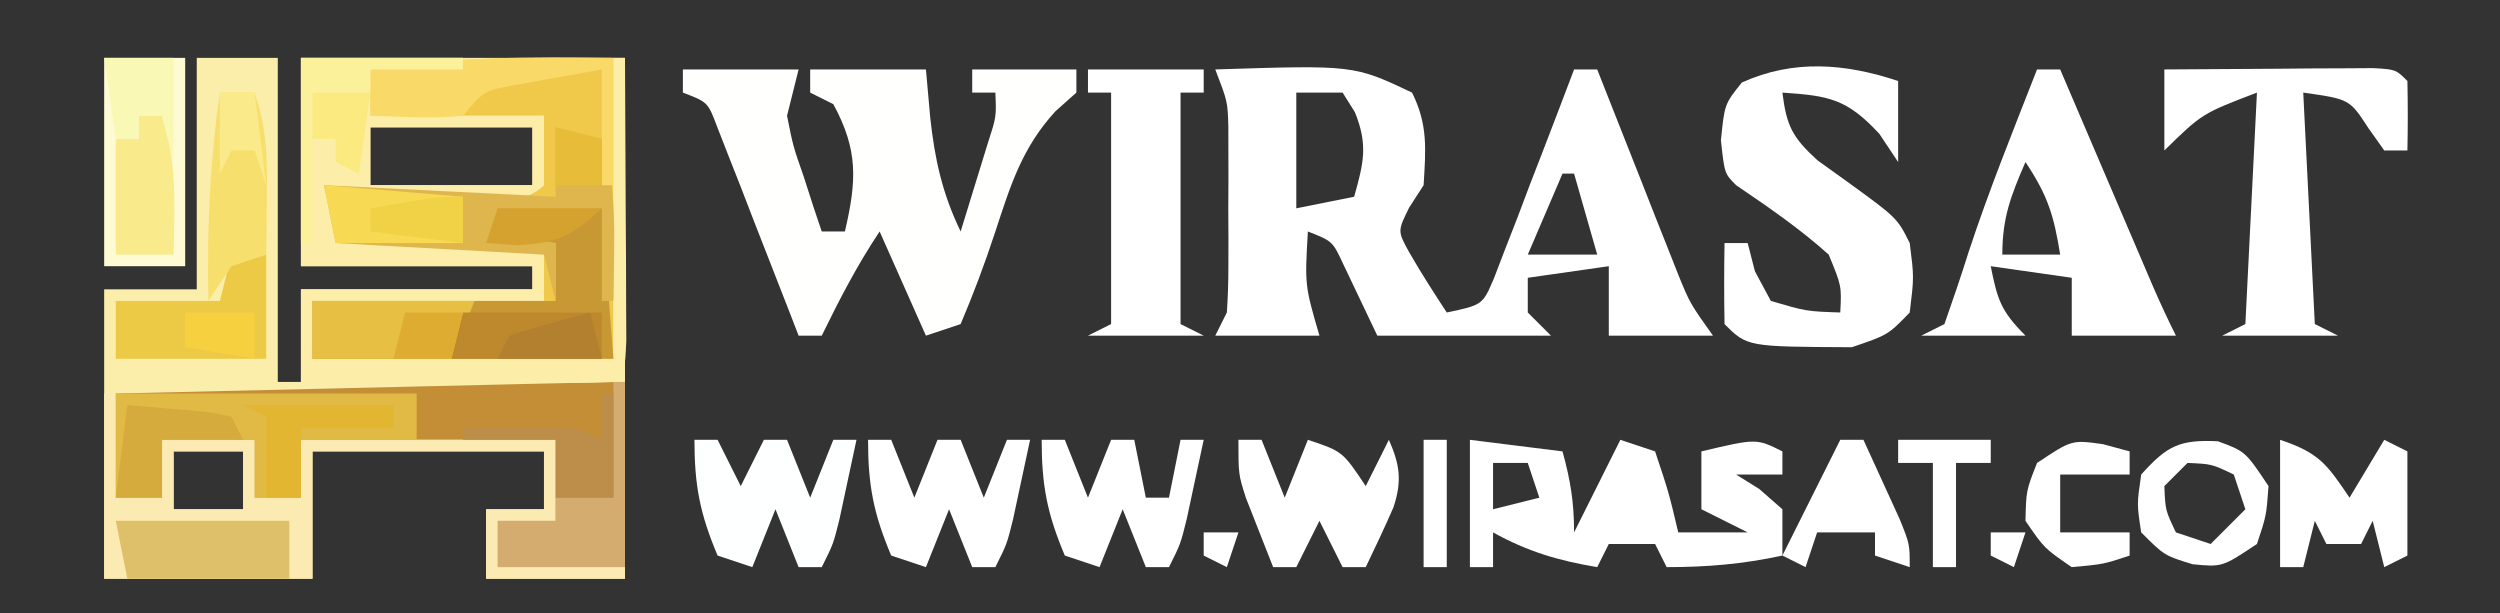 <svg xmlns="http://www.w3.org/2000/svg" width="216" height="53"><rect width="100%" height="100%" fill="#333333" stroke="none"/><path d="M0 0 C2.31 0 4.62 0 7 0 C7 9.24 7 18.48 7 28 C7.66 28 8.32 28 9 28 C9 25.36 9 22.72 9 20 C15.6 20 22.2 20 29 20 C29 19.34 29 18.68 29 18 C22.4 18 15.8 18 9 18 C9 12.06 9 6.12 9 0 C18.24 0 27.48 0 37 0 C37 14.85 37 29.7 37 45 C33.04 45 29.08 45 25 45 C25 43.02 25 41.04 25 39 C26.65 39 28.3 39 30 39 C30 37.35 30 35.7 30 34 C23.4 34 16.8 34 10 34 C10 37.63 10 41.26 10 45 C4.06 45 -1.88 45 -8 45 C-8 36.75 -8 28.5 -8 20 C-5.36 20 -2.72 20 0 20 C0 13.4 0 6.8 0 0 Z M15 6 C15 7.65 15 9.3 15 11 C19.62 11 24.24 11 29 11 C29 9.35 29 7.7 29 6 C24.38 6 19.76 6 15 6 Z M-2 34 C-2 35.65 -2 37.3 -2 39 C-0.02 39 1.96 39 4 39 C4 37.35 4 35.7 4 34 C2.02 34 0.04 34 -2 34 Z " fill="#FBEEAB" transform="translate(17,5)"></path><path d="M0 0 C11.969 -0.383 11.969 -0.383 17 2 C18.39 4.78 18.185 6.919 18 10 C17.587 10.639 17.175 11.279 16.75 11.938 C15.747 13.969 15.747 13.969 16.758 15.801 C17.773 17.573 18.882 19.291 20 21 C23.097 20.344 23.097 20.344 24.075 18.051 C24.394 17.218 24.714 16.385 25.043 15.527 C25.57 14.179 25.57 14.179 26.107 12.803 C26.464 11.857 26.82 10.912 27.188 9.938 C27.74 8.513 27.74 8.513 28.303 7.061 C29.212 4.711 30.11 2.357 31 0 C31.66 0 32.32 0 33 0 C33.232 0.59 33.464 1.18 33.703 1.788 C34.756 4.464 35.816 7.139 36.875 9.812 C37.24 10.741 37.605 11.67 37.98 12.627 C38.335 13.52 38.689 14.412 39.055 15.332 C39.542 16.565 39.542 16.565 40.039 17.823 C41.023 20.22 41.023 20.22 43 23 C40.03 23 37.06 23 34 23 C34 21.02 34 19.04 34 17 C31.69 17.33 29.38 17.66 27 18 C27 18.99 27 19.98 27 21 C27.66 21.66 28.32 22.32 29 23 C24.05 23 19.1 23 14 23 C13.023 20.949 12.047 18.898 11.07 16.848 C10.132 14.837 10.132 14.837 8 14 C7.731 18.651 7.731 18.651 9 23 C6.03 23 3.06 23 0 23 C0.33 22.34 0.66 21.68 1 21 C1.095 19.66 1.131 18.316 1.133 16.973 C1.134 16.181 1.135 15.388 1.137 14.572 C1.133 13.744 1.129 12.916 1.125 12.062 C1.129 11.238 1.133 10.414 1.137 9.564 C1.135 8.771 1.134 7.978 1.133 7.16 C1.132 6.434 1.131 5.709 1.129 4.961 C1.069 2.785 1.069 2.785 0 0 Z M7 2 C7 5.3 7 8.6 7 12 C8.65 11.67 10.3 11.34 12 11 C12.81 8.085 13.218 6.539 12.062 3.688 C11.712 3.131 11.361 2.574 11 2 C9.68 2 8.36 2 7 2 Z M30 9 C28.515 12.465 28.515 12.465 27 16 C28.98 16 30.96 16 33 16 C32.34 13.69 31.68 11.38 31 9 C30.67 9 30.34 9 30 9 Z " fill="#FFFFFF" transform="translate(105,6)"></path><path d="M0 0 C0 8.58 0 17.16 0 26 C-8.58 26 -17.16 26 -26 26 C-26 24.35 -26 22.7 -26 21 C-19.4 21 -12.8 21 -6 21 C-6 19.68 -6 18.36 -6 17 C-11.94 16.67 -17.88 16.34 -24 16 C-24.33 14.35 -24.66 12.7 -25 11 C-19.06 11 -13.12 11 -7 11 C-6.67 9.02 -6.34 7.04 -6 5 C-10.95 5 -15.9 5 -21 5 C-21 3.68 -21 2.36 -21 1 C-13.789 -0.131 -7.542 0 0 0 Z " fill="#F1C94A" transform="translate(53,5)"></path><path d="M0 0 C3.3 0 6.6 0 10 0 C9.67 1.32 9.34 2.64 9 4 C9.52 6.619 9.52 6.619 10.438 9.25 C10.725 10.142 11.012 11.034 11.309 11.953 C11.537 12.629 11.765 13.304 12 14 C12.66 14 13.32 14 14 14 C15.017 9.629 15.169 6.995 13 3 C12.34 2.67 11.68 2.34 11 2 C11 1.34 11 0.68 11 0 C14.3 0 17.6 0 21 0 C21.124 1.382 21.247 2.764 21.375 4.188 C21.764 7.762 22.419 10.734 24 14 C24.503 12.376 25.003 10.751 25.5 9.125 C25.778 8.22 26.057 7.315 26.344 6.383 C27.089 4.091 27.089 4.091 27 2 C26.34 2 25.68 2 25 2 C25 1.34 25 0.68 25 0 C27.97 0 30.94 0 34 0 C34 0.66 34 1.32 34 2 C33.403 2.532 32.806 3.065 32.191 3.613 C29.258 6.808 28.279 10.119 26.938 14.188 C26.054 16.866 25.104 19.395 24 22 C23.01 22.33 22.02 22.66 21 23 C19.68 20.03 18.36 17.06 17 14 C15.057 16.914 13.536 19.858 12 23 C11.34 23 10.68 23 10 23 C9.768 22.399 9.536 21.799 9.297 21.18 C8.247 18.471 7.186 15.767 6.125 13.062 C5.76 12.117 5.395 11.171 5.02 10.197 C4.665 9.298 4.311 8.399 3.945 7.473 C3.621 6.64 3.296 5.807 2.961 4.949 C2.159 2.828 2.159 2.828 0 2 C0 1.34 0 0.68 0 0 Z " fill="#FFFFFE" transform="translate(59,6)"></path><path d="M0 0 C0 5.28 0 10.56 0 16 C-3.63 16 -7.26 16 -11 16 C-11 14.68 -11 13.36 -11 12 C-9.35 12 -7.7 12 -6 12 C-6 9.69 -6 7.38 -6 5 C-13.26 5 -20.52 5 -28 5 C-28 6.65 -28 8.3 -28 10 C-29.32 10 -30.64 10 -32 10 C-32 8.35 -32 6.7 -32 5 C-34.64 5 -37.28 5 -40 5 C-40 6.65 -40 8.3 -40 10 C-41.32 10 -42.64 10 -44 10 C-44 7.03 -44 4.06 -44 1 C-37.894 0.857 -31.789 0.715 -25.683 0.573 C-23.605 0.524 -21.526 0.476 -19.447 0.427 C-16.466 0.358 -13.485 0.288 -10.504 0.219 C-9.101 0.186 -9.101 0.186 -7.669 0.152 C-6.809 0.132 -5.948 0.112 -5.061 0.092 C-3.918 0.065 -3.918 0.065 -2.753 0.038 C-1.835 0.018 -0.918 0 0 0 Z " fill="#C38E36" transform="translate(54,33)"></path><path d="M0 0 C4.62 0 9.24 0 14 0 C14 0.33 14 0.66 14 1 C11.36 1 8.72 1 6 1 C6 2.32 6 3.64 6 5 C10.95 5 15.9 5 21 5 C21 6.98 21 8.96 21 11 C19.188 12.812 16.73 12.132 14.322 12.137 C13.204 12.131 13.204 12.131 12.062 12.125 C10.95 12.131 10.95 12.131 9.814 12.137 C4.253 12.127 4.253 12.127 2 11 C2.33 12.32 2.66 13.64 3 15 C8.94 15.66 14.88 16.32 21 17 C21 18.32 21 19.64 21 21 C14.4 21 7.8 21 1 21 C1 22.65 1 24.3 1 26 C9.58 26 18.16 26 27 26 C27 17.42 27 8.84 27 0 C27.33 0 27.66 0 28 0 C28.029 4.479 28.047 8.958 28.062 13.438 C28.071 14.717 28.079 15.996 28.088 17.314 C28.093 19.137 28.093 19.137 28.098 20.996 C28.106 22.685 28.106 22.685 28.114 24.408 C28 27 28 27 27 28 C25 28.088 22.998 28.107 20.996 28.098 C19.781 28.094 18.566 28.091 17.314 28.088 C16.035 28.08 14.756 28.071 13.438 28.062 C12.154 28.058 10.871 28.053 9.549 28.049 C6.366 28.037 3.183 28.021 0 28 C0 25.36 0 22.72 0 20 C6.6 20 13.2 20 20 20 C20 19.34 20 18.68 20 18 C13.4 18 6.8 18 0 18 C0 12.06 0 6.12 0 0 Z M6 6 C6 7.65 6 9.3 6 11 C10.62 11 15.24 11 20 11 C20 9.35 20 7.7 20 6 C15.38 6 10.76 6 6 6 Z " fill="#FCEDA8" transform="translate(26,5)"></path><path d="M0 0 C0 2.31 0 4.62 0 7 C-0.536 6.196 -1.073 5.391 -1.625 4.562 C-4.431 1.535 -5.968 1.275 -10 1 C-9.646 3.87 -9.144 4.868 -6.969 6.852 C-6.154 7.437 -5.339 8.022 -4.5 8.625 C-0.089 11.821 -0.089 11.821 1 14 C1.375 16.938 1.375 16.938 1 20 C-0.875 21.938 -0.875 21.938 -4 23 C-13.042 22.958 -13.042 22.958 -15 21 C-15.041 18.667 -15.042 16.333 -15 14 C-14.34 14 -13.68 14 -13 14 C-12.691 15.207 -12.691 15.207 -12.375 16.438 C-11.921 17.283 -11.467 18.129 -11 19 C-7.947 19.898 -7.947 19.898 -5 20 C-4.884 17.702 -4.884 17.702 -6 15 C-8.5 12.748 -11.223 10.891 -14 9 C-15 8 -15 8 -15.312 5.125 C-15 2 -15 2 -13.5 0.125 C-9.054 -1.876 -4.617 -1.539 0 0 Z " fill="#FFFFFF" transform="translate(164,7)"></path><path d="M0 0 C0.33 0 0.66 0 1 0 C1 2.97 1 5.94 1 9 C2.32 9 3.64 9 5 9 C5 7.35 5 5.7 5 4 C7.64 4 10.28 4 13 4 C13 5.65 13 7.3 13 9 C14.32 9 15.64 9 17 9 C17 7.35 17 5.7 17 4 C24.26 4 31.52 4 39 4 C39 6.31 39 8.62 39 11 C37.35 11 35.7 11 34 11 C34 12.32 34 13.64 34 15 C37.63 15 41.26 15 45 15 C45 15.33 45 15.66 45 16 C41.04 16 37.08 16 33 16 C33 14.02 33 12.04 33 10 C34.65 10 36.3 10 38 10 C38 8.35 38 6.7 38 5 C31.4 5 24.8 5 18 5 C18 8.63 18 12.26 18 16 C12.06 16 6.12 16 0 16 C0 10.72 0 5.44 0 0 Z M6 5 C6 6.65 6 8.3 6 10 C7.98 10 9.96 10 12 10 C12 8.35 12 6.7 12 5 C10.02 5 8.04 5 6 5 Z " fill="#FBEAB2" transform="translate(9,34)"></path><path d="M0 0 C2.97 0 5.94 0 9 0 C9.33 4.29 9.66 8.58 10 13 C1.42 13 -7.16 13 -16 13 C-16 11.35 -16 9.7 -16 8 C-9.07 8 -2.14 8 5 8 C5 6.35 5 4.7 5 3 C3.02 3 1.04 3 -1 3 C-0.67 2.01 -0.34 1.02 0 0 Z " fill="#C89835" transform="translate(43,18)"></path><path d="M0 0 C0.66 0 1.32 0 2 0 C2.267 0.626 2.535 1.251 2.81 1.896 C4.019 4.723 5.228 7.549 6.438 10.375 C7.069 11.852 7.069 11.852 7.713 13.359 C8.116 14.3 8.519 15.241 8.934 16.211 C9.491 17.515 9.491 17.515 10.06 18.845 C10.671 20.246 11.316 21.633 12 23 C9.03 23 6.06 23 3 23 C3 21.35 3 19.7 3 18 C0.69 17.67 -1.62 17.34 -4 17 C-3.427 19.867 -3.139 20.861 -1 23 C-3.97 23 -6.94 23 -10 23 C-9.34 22.67 -8.68 22.34 -8 22 C-7.284 19.953 -6.578 17.901 -5.93 15.832 C-4.171 10.476 -2.053 5.249 0 0 Z M-1 8 C-2.257 10.906 -3 12.796 -3 16 C-1.35 16 0.3 16 2 16 C1.453 12.625 0.945 10.918 -1 8 Z " fill="#FFFFFF" transform="translate(176,6)"></path><path d="M0 0 C2.64 0.33 5.28 0.66 8 1 C8.687 3.491 9 5.379 9 8 C10.32 5.36 11.64 2.72 13 0 C13.99 0.33 14.98 0.66 16 1 C17.188 4.562 17.188 4.562 18 8 C19.98 8 21.96 8 24 8 C22.68 7.34 21.36 6.68 20 6 C20 4.35 20 2.7 20 1 C24.75 -0.125 24.75 -0.125 27 1 C27 1.66 27 2.32 27 3 C25.68 3 24.36 3 23 3 C23.66 3.413 24.32 3.825 25 4.25 C25.66 4.827 26.32 5.405 27 6 C27 7.32 27 8.64 27 10 C23.577 10.74 20.499 11 17 11 C16.67 10.34 16.34 9.68 16 9 C14.68 9 13.36 9 12 9 C11.67 9.66 11.34 10.32 11 11 C7.656 10.443 4.967 9.648 2 8 C2 8.99 2 9.98 2 11 C1.34 11 0.68 11 0 11 C0 7.37 0 3.74 0 0 Z M2 2 C2 3.32 2 4.64 2 6 C3.32 5.67 4.64 5.34 6 5 C5.67 4.01 5.34 3.02 5 2 C4.01 2 3.02 2 2 2 Z " fill="#FFFFFF" transform="translate(127,38)"></path><path d="M0 0 C3.312 -0.029 6.625 -0.047 9.938 -0.062 C10.883 -0.071 11.829 -0.079 12.803 -0.088 C14.151 -0.093 14.151 -0.093 15.527 -0.098 C16.776 -0.106 16.776 -0.106 18.051 -0.114 C20 0 20 0 21 1 C21.041 3 21.043 5 21 7 C20.34 7 19.68 7 19 7 C18.319 6.041 18.319 6.041 17.625 5.062 C15.999 2.566 15.999 2.566 12 2 C12.33 8.6 12.66 15.2 13 22 C13.66 22.33 14.32 22.66 15 23 C11.7 23 8.4 23 5 23 C5.66 22.67 6.32 22.34 7 22 C7.33 15.4 7.66 8.8 8 2 C3.258 3.813 3.258 3.813 0 7 C0 4.69 0 2.38 0 0 Z " fill="#FFFFFF" transform="translate(187,6)"></path><path d="M0 0 C8.58 0 17.16 0 26 0 C26 1.32 26 2.64 26 4 C22.7 4 19.4 4 16 4 C16 5.65 16 7.3 16 9 C14.68 9 13.36 9 12 9 C12 7.35 12 5.7 12 4 C9.36 4 6.72 4 4 4 C4 5.65 4 7.3 4 9 C2.68 9 1.36 9 0 9 C0 6.03 0 3.06 0 0 Z " fill="#E1BA46" transform="translate(10,34)"></path><path d="M0 0 C2.31 0 4.62 0 7 0 C7 5.94 7 11.88 7 18 C4.69 18 2.38 18 0 18 C0 12.06 0 6.12 0 0 Z " fill="#FEFAD3" transform="translate(9,5)"></path><path d="M0 0 C3.3 0 6.6 0 10 0 C10 0.66 10 1.32 10 2 C9.34 2 8.68 2 8 2 C8 8.6 8 15.2 8 22 C8.66 22.33 9.32 22.66 10 23 C6.7 23 3.4 23 0 23 C0.66 22.67 1.32 22.34 2 22 C2 15.4 2 8.8 2 2 C1.34 2 0.68 2 0 2 C0 1.34 0 0.68 0 0 Z " fill="#FFFFFF" transform="translate(94,6)"></path><path d="M0 0 C1.32 0.33 2.64 0.66 4 1 C4.936 4.155 5.106 6.966 5.062 10.25 C5.053 11.142 5.044 12.034 5.035 12.953 C5.024 13.629 5.012 14.304 5 15 C4.67 15 4.34 15 4 15 C4 12.36 4 9.72 4 7 C1.03 7 -1.94 7 -5 7 C-5 7.66 -5 8.32 -5 9 C-2.525 9.495 -2.525 9.495 0 10 C0 11.65 0 13.3 0 15 C-0.33 13.68 -0.66 12.36 -1 11 C-6.94 10.67 -12.88 10.34 -19 10 C-19.33 8.35 -19.66 6.7 -20 5 C-13.4 5.33 -6.8 5.66 0 6 C0 4.02 0 2.04 0 0 Z " fill="#DFB64D" transform="translate(48,11)"></path><path d="M0 0 C0.66 0 1.32 0 2 0 C2.66 1.65 3.32 3.3 4 5 C4.66 3.35 5.32 1.7 6 0 C6.66 0 7.32 0 8 0 C8.33 1.65 8.66 3.3 9 5 C9.66 5 10.32 5 11 5 C11.33 3.35 11.66 1.7 12 0 C12.66 0 13.32 0 14 0 C13.691 1.459 13.378 2.917 13.062 4.375 C12.888 5.187 12.714 5.999 12.535 6.836 C12 9 12 9 11 11 C10.34 11 9.68 11 9 11 C8.34 9.35 7.68 7.7 7 6 C6.34 7.65 5.68 9.3 5 11 C4.01 10.67 3.02 10.34 2 10 C0.478 6.396 0 3.948 0 0 Z " fill="#FFFFFF" transform="translate(90,38)"></path><path d="M0 0 C0.66 0 1.32 0 2 0 C2.66 1.32 3.32 2.64 4 4 C4.66 2.68 5.32 1.36 6 0 C6.66 0 7.32 0 8 0 C8.66 1.65 9.32 3.3 10 5 C10.66 3.35 11.32 1.7 12 0 C12.66 0 13.32 0 14 0 C13.691 1.459 13.378 2.917 13.062 4.375 C12.888 5.187 12.714 5.999 12.535 6.836 C12 9 12 9 11 11 C10.34 11 9.68 11 9 11 C8.34 9.35 7.68 7.7 7 6 C6.34 7.65 5.68 9.3 5 11 C4.01 10.67 3.02 10.34 2 10 C0.478 6.396 0 3.948 0 0 Z " fill="#FEFFFF" transform="translate(60,38)"></path><path d="M0 0 C0.99 0 1.98 0 3 0 C3 2.97 3 5.94 3 9 C-1.29 9 -5.58 9 -10 9 C-10 7.35 -10 5.7 -10 4 C-7.03 4 -4.06 4 -1 4 C-0.67 2.68 -0.34 1.36 0 0 Z " fill="#ECCA45" transform="translate(20,22)"></path><path d="M0 0 C0.66 0 1.32 0 2 0 C2.66 1.65 3.32 3.3 4 5 C4.66 3.35 5.32 1.7 6 0 C9 1 9 1 11 4 C11.66 2.68 12.32 1.36 13 0 C13.955 2.17 14.144 3.563 13.398 5.824 C12.641 7.568 11.824 9.286 11 11 C10.34 11 9.68 11 9 11 C8.34 9.68 7.68 8.36 7 7 C6.34 8.32 5.68 9.64 5 11 C4.34 11 3.68 11 3 11 C2.494 9.732 1.995 8.46 1.5 7.188 C1.222 6.48 0.943 5.772 0.656 5.043 C0 3 0 3 0 0 Z " fill="#FFFFFF" transform="translate(107,38)"></path><path d="M0 0 C0.66 0 1.32 0 2 0 C2.66 1.65 3.32 3.3 4 5 C4.66 3.35 5.32 1.7 6 0 C6.66 0 7.32 0 8 0 C8.66 1.65 9.32 3.3 10 5 C10.66 3.35 11.32 1.7 12 0 C12.66 0 13.32 0 14 0 C13.691 1.459 13.378 2.917 13.062 4.375 C12.888 5.187 12.714 5.999 12.535 6.836 C12 9 12 9 11 11 C10.34 11 9.68 11 9 11 C8.34 9.35 7.68 7.7 7 6 C6.34 7.65 5.68 9.3 5 11 C4.01 10.67 3.02 10.34 2 10 C0.478 6.396 0 3.948 0 0 Z " fill="#FFFFFF" transform="translate(75,38)"></path><path d="M0 0 C4.95 0 9.9 0 15 0 C15 1.65 15 3.3 15 5 C10.38 5 5.76 5 1 5 C0.67 3.35 0.34 1.7 0 0 Z " fill="#DFC06A" transform="translate(10,45)"></path><path d="M0 0 C3.399 1.133 4.053 2.125 6 5 C6.99 3.35 7.98 1.7 9 0 C9.66 0.33 10.32 0.66 11 1 C11 3.97 11 6.94 11 10 C10.01 10.495 10.01 10.495 9 11 C8.67 9.68 8.34 8.36 8 7 C7.67 7.66 7.34 8.32 7 9 C6.01 9 5.02 9 4 9 C3.67 8.34 3.34 7.68 3 7 C2.67 8.32 2.34 9.64 2 11 C1.34 11 0.68 11 0 11 C0 7.37 0 3.74 0 0 Z " fill="#FFFFFF" transform="translate(197,38)"></path><path d="M0 0 C0.33 0 0.66 0 1 0 C1 5.28 1 10.56 1 16 C-2.63 16 -6.26 16 -10 16 C-10 14.68 -10 13.36 -10 12 C-8.35 12 -6.7 12 -5 12 C-5 11.34 -5 10.68 -5 10 C-3.35 10 -1.7 10 0 10 C0 6.7 0 3.4 0 0 Z " fill="#D4AC70" transform="translate(53,33)"></path><path d="M0 0 C4.62 0 9.24 0 14 0 C13.34 1.65 12.68 3.3 12 5 C8.04 5 4.08 5 0 5 C0 3.35 0 1.7 0 0 Z " fill="#E7BF43" transform="translate(27,26)"></path><path d="M0 0 C0.99 0 1.98 0 3 0 C4.05 3.149 4.101 5.388 4.062 8.688 C4.053 9.681 4.044 10.675 4.035 11.699 C4.024 12.458 4.012 13.218 4 14 C3.01 14.33 2.02 14.66 1 15 C0.34 15.99 -0.32 16.98 -1 18 C-1.113 11.889 -0.896 6.048 0 0 Z " fill="#F7DF6E" transform="translate(19,8)"></path><path d="M0 0 C2.375 0.875 2.375 0.875 4.375 3.875 C4.188 6.438 4.188 6.438 3.375 8.875 C0.375 10.875 0.375 10.875 -2.188 10.625 C-4.625 9.875 -4.625 9.875 -6.625 7.875 C-7 5.438 -7 5.438 -6.625 2.875 C-4.399 0.402 -3.342 -0.159 0 0 Z M-2.625 1.875 C-3.285 2.535 -3.945 3.195 -4.625 3.875 C-4.539 5.968 -4.539 5.968 -3.625 7.875 C-2.635 8.205 -1.645 8.535 -0.625 8.875 C0.365 7.885 1.355 6.895 2.375 5.875 C2.045 4.885 1.715 3.895 1.375 2.875 C-0.532 1.961 -0.532 1.961 -2.625 1.875 Z " fill="#FFFFFF" transform="translate(191.625,38.125)"></path><path d="M0 0 C0 3.63 0 7.26 0 11 C-0.33 11 -0.66 11 -1 11 C-1 7.7 -1 4.4 -1 1 C-2.609 1.289 -4.218 1.577 -5.875 1.875 C-6.78 2.037 -7.685 2.2 -8.617 2.367 C-11.165 2.83 -11.165 2.83 -13 5 C-15.688 5.27 -18.291 5.087 -21 5 C-21 3.68 -21 2.36 -21 1 C-13.982 -0.101 -7.094 -0.097 0 0 Z " fill="#F9DA69" transform="translate(53,5)"></path><path d="M0 0 C0.66 0 1.32 0 2 0 C2.671 1.456 3.337 2.915 4 4.375 C4.557 5.593 4.557 5.593 5.125 6.836 C6 9 6 9 6 11 C5.01 10.67 4.02 10.34 3 10 C3 9.34 3 8.68 3 8 C1.35 8 -0.3 8 -2 8 C-2.33 8.99 -2.66 9.98 -3 11 C-3.66 10.67 -4.32 10.34 -5 10 C-3.35 6.7 -1.7 3.4 0 0 Z M0 4 C1 6 1 6 1 6 Z " fill="#FFFFFF" transform="translate(159,38)"></path><path d="M0 0 C0.66 0 1.32 0 2 0 C3.327 3.981 3.069 7.85 3 12 C1.35 12 -0.3 12 -2 12 C-2 8.7 -2 5.4 -2 2 C-1.34 2 -0.68 2 0 2 C0 1.34 0 0.68 0 0 Z " fill="#F9EA8C" transform="translate(12,10)"></path><path d="M0 0 C3.96 0.33 7.92 0.66 12 1 C12 2.32 12 3.64 12 5 C8.37 5 4.74 5 1 5 C0.67 3.35 0.34 1.7 0 0 Z " fill="#F8D954" transform="translate(28,16)"></path><path d="M0 0 C0.763 0.206 1.526 0.412 2.312 0.625 C2.312 1.285 2.312 1.945 2.312 2.625 C0.333 2.625 -1.647 2.625 -3.688 2.625 C-3.688 4.275 -3.688 5.925 -3.688 7.625 C-1.708 7.625 0.273 7.625 2.312 7.625 C2.312 8.285 2.312 8.945 2.312 9.625 C0.062 10.375 0.062 10.375 -2.688 10.625 C-5.062 9 -5.062 9 -6.688 6.625 C-6.625 4 -6.625 4 -5.688 1.625 C-2.688 -0.375 -2.688 -0.375 0 0 Z " fill="#FFFFFF" transform="translate(181.688,38.375)"></path><path d="M0 0 C3.96 0 7.92 0 12 0 C12 1.32 12 2.64 12 4 C7.71 4 3.42 4 -1 4 C-0.67 2.68 -0.34 1.36 0 0 Z " fill="#BE892C" transform="translate(40,27)"></path><path d="M0 0 C4.29 0 8.58 0 13 0 C13 0.66 13 1.32 13 2 C10.36 2 7.72 2 5 2 C5 3.98 5 5.96 5 8 C4.01 8 3.02 8 2 8 C2 5.69 2 3.38 2 1 C1.34 0.67 0.68 0.34 0 0 Z " fill="#E2B631" transform="translate(21,35)"></path><path d="M0 0 C1.48 0.114 2.959 0.241 4.438 0.375 C5.261 0.445 6.085 0.514 6.934 0.586 C7.956 0.791 7.956 0.791 9 1 C9.33 1.66 9.66 2.32 10 3 C7.69 3 5.38 3 3 3 C3 4.65 3 6.3 3 8 C1.68 8 0.36 8 -1 8 C-0.67 5.36 -0.34 2.72 0 0 Z " fill="#D6AB3E" transform="translate(11,35)"></path><path d="M0 0 C0.33 0 0.66 0 1 0 C1 2.97 1 5.94 1 9 C-0.65 9 -2.3 9 -4 9 C-4 7.35 -4 5.7 -4 4 C-6.64 4 -9.28 4 -12 4 C-12 3.67 -12 3.34 -12 3 C-10.375 2.973 -8.75 2.954 -7.125 2.938 C-6.22 2.926 -5.315 2.914 -4.383 2.902 C-2 3 -2 3 0 4 C0 2.68 0 1.36 0 0 Z " fill="#BD8E49" transform="translate(52,34)"></path><path d="M0 0 C4.62 0 9.24 0 14 0 C14 0.33 14 0.66 14 1 C11.36 1 8.72 1 6 1 C6 1.66 6 2.32 6 3 C4.35 3 2.7 3 1 3 C1 7.29 1 11.58 1 16 C0.67 16 0.34 16 0 16 C0 10.72 0 5.44 0 0 Z " fill="#FBF19A" transform="translate(26,5)"></path><path d="M0 0 C1.98 0 3.96 0 6 0 C6 2.97 6 5.94 6 9 C5.67 7.68 5.34 6.36 5 5 C4.34 5 3.68 5 3 5 C3 5.66 3 6.32 3 7 C2.34 7 1.68 7 1 7 C0.67 4.69 0.34 2.38 0 0 Z " fill="#F9F8B5" transform="translate(9,5)"></path><path d="M0 0 C2.64 0 5.28 0 8 0 C8 0.66 8 1.32 8 2 C7.01 2 6.02 2 5 2 C5 4.97 5 7.94 5 11 C4.34 11 3.68 11 3 11 C3 8.03 3 5.06 3 2 C2.01 2 1.02 2 0 2 C0 1.34 0 0.68 0 0 Z " fill="#FFFFFF" transform="translate(164,38)"></path><path d="M0 0 C1.65 0 3.3 0 5 0 C4.67 2.31 4.34 4.62 4 7 C3.34 6.67 2.68 6.34 2 6 C2 5.34 2 4.68 2 4 C1.34 4 0.68 4 0 4 C0 2.68 0 1.36 0 0 Z " fill="#FBEA80" transform="translate(27,8)"></path><path d="M0 0 C0.66 0 1.32 0 2 0 C2 3.63 2 7.26 2 11 C1.34 11 0.68 11 0 11 C0 7.37 0 3.74 0 0 Z " fill="#FFFFFF" transform="translate(123,38)"></path><path d="M0 0 C1.65 0 3.3 0 5 0 C4.67 1.32 4.34 2.64 4 4 C2.35 4 0.7 4 -1 4 C-0.67 2.68 -0.34 1.36 0 0 Z " fill="#DEAC31" transform="translate(35,27)"></path><path d="M0 0 C0.99 0 1.98 0 3 0 C3.33 2.64 3.66 5.28 4 8 C3.67 7.01 3.34 6.02 3 5 C2.34 5 1.68 5 1 5 C0.67 5.66 0.34 6.32 0 7 C0 4.69 0 2.38 0 0 Z " fill="#FBEA89" transform="translate(19,8)"></path><path d="M0 0 C0.33 1.32 0.66 2.64 1 4 C-1.97 4 -4.94 4 -8 4 C-7.67 3.34 -7.34 2.68 -7 2 C-4.686 1.269 -2.352 0.599 0 0 Z " fill="#B3802F" transform="translate(51,27)"></path><path d="M0 0 C1.98 0 3.96 0 6 0 C6 1.32 6 2.64 6 4 C3.03 3.505 3.03 3.505 0 3 C0 2.01 0 1.02 0 0 Z " fill="#F7D040" transform="translate(16,27)"></path><path d="M0 0 C0 1.32 0 2.64 0 4 C-2.64 3.67 -5.28 3.34 -8 3 C-8 2.34 -8 1.68 -8 1 C-2.25 0 -2.25 0 0 0 Z " fill="#F1D246" transform="translate(40,17)"></path><path d="M0 0 C2.97 0 5.94 0 9 0 C6.449 2.354 5.29 2.983 1.75 3.188 C0.843 3.126 -0.065 3.064 -1 3 C-0.67 2.01 -0.34 1.02 0 0 Z " fill="#D5A230" transform="translate(43,18)"></path><path d="M0 0 C1.32 0.33 2.64 0.66 4 1 C4 2.32 4 3.64 4 5 C2.68 5 1.36 5 0 5 C0 3.35 0 1.7 0 0 Z " fill="#E7BC39" transform="translate(48,11)"></path><path d="M0 0 C0.99 0 1.98 0 3 0 C2.67 0.99 2.34 1.98 2 3 C1.34 2.67 0.68 2.34 0 2 C0 1.34 0 0.68 0 0 Z " fill="#FFFFFF" transform="translate(172,46)"></path><path d="M0 0 C0.99 0 1.98 0 3 0 C2.67 0.99 2.34 1.98 2 3 C1.34 2.67 0.68 2.34 0 2 C0 1.34 0 0.68 0 0 Z " fill="#FFFFFF" transform="translate(104,46)"></path></svg>